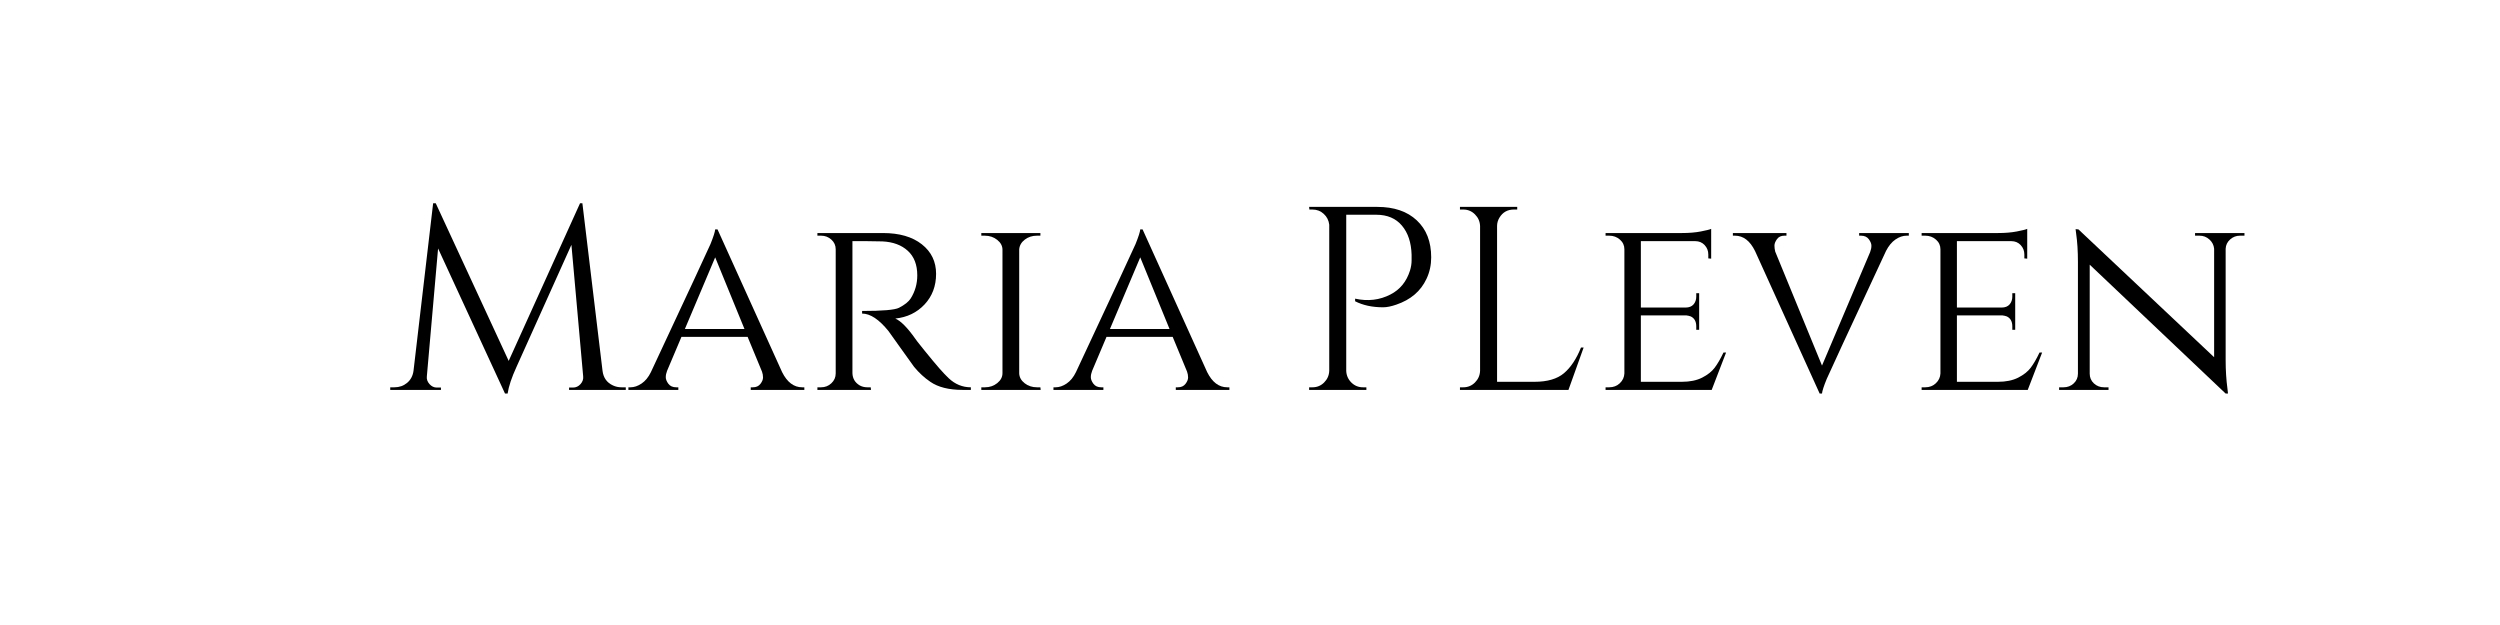 <svg version="1.0" preserveAspectRatio="xMidYMid meet" height="400" viewBox="0 0 1200 300" zoomAndPan="magnify" width="1600" xmlns:xlink="http://www.w3.org/1999/xlink" xmlns="http://www.w3.org/2000/svg"><defs><g></g><clipPath id="3afeca50a1"><rect height="171" y="0" width="898" x="0"></rect></clipPath></defs><g transform="matrix(1, 0, 0, 1, 185, 64)"><g clip-path="url(#3afeca50a1)"><g fill-opacity="1" fill="#000000"><g transform="translate(0.436, 123.156)"><g><path d="M 112.938 -1.25 L 114.938 -1.25 L 114.938 0 L 87.719 0 L 87.719 -1.125 L 89.594 -1.125 C 91.02 -1.125 92.234 -1.688 93.234 -2.812 C 94.234 -3.945 94.648 -5.188 94.484 -6.531 L 88.844 -69.641 L 62.484 -11.047 C 60.148 -5.941 58.727 -1.676 58.219 1.75 L 56.969 1.75 L 24.844 -67.891 L 19.453 -6.531 C 19.285 -5.188 19.703 -3.945 20.703 -2.812 C 21.703 -1.688 22.875 -1.125 24.219 -1.125 L 26.219 -1.125 L 26.219 0 L 1.875 0 L 1.875 -1.25 L 3.891 -1.25 C 6.234 -1.25 8.258 -1.957 9.969 -3.375 C 11.688 -4.801 12.711 -6.727 13.047 -9.156 L 22.469 -89.594 L 23.719 -89.594 L 58.734 -13.922 L 92.984 -89.594 L 94.109 -89.594 L 103.781 -9.156 C 104.195 -5.812 105.867 -3.473 108.797 -2.141 C 110.047 -1.547 111.426 -1.25 112.938 -1.25 Z M 112.938 -1.25"></path></g></g></g><g fill-opacity="1" fill="#000000"><g transform="translate(117.257, 123.156)"><g><path d="M 82.812 -1.25 L 83.828 -1.25 L 83.828 0 L 58.094 0 L 58.094 -1.25 L 59.109 -1.25 C 60.691 -1.25 61.898 -1.789 62.734 -2.875 C 63.578 -3.969 64 -4.992 64 -5.953 C 64 -6.922 63.832 -7.863 63.5 -8.781 L 56.594 -25.469 L 24.844 -25.469 L 17.938 -9.156 C 17.52 -8.07 17.312 -7.047 17.312 -6.078 C 17.312 -5.117 17.727 -4.07 18.562 -2.938 C 19.406 -1.812 20.664 -1.25 22.344 -1.25 L 23.344 -1.25 L 23.344 0 L -0.625 0 L -0.625 -1.25 L 0.375 -1.25 C 2.133 -1.25 3.91 -1.852 5.703 -3.062 C 7.504 -4.281 8.992 -6.102 10.172 -8.531 C 28.484 -47.688 38.02 -68.18 38.781 -70.016 C 40.195 -73.535 40.945 -75.879 41.031 -77.047 L 42.156 -77.047 L 73.156 -8.531 C 75.582 -3.676 78.801 -1.25 82.812 -1.25 Z M 26.484 -29.234 L 55.094 -29.234 L 41.031 -63.625 Z M 26.484 -29.234"></path></g></g></g><g fill-opacity="1" fill="#000000"><g transform="translate(200.449, 123.156)"><g><path d="M 30.375 -71.406 L 23.719 -71.406 L 23.719 -8.031 C 23.801 -5.438 24.973 -3.473 27.234 -2.141 C 28.316 -1.547 29.531 -1.25 30.875 -1.25 L 32.5 -1.25 L 32.625 0 L 6.906 0 L 6.906 -1.25 L 8.656 -1.25 C 10.582 -1.25 12.234 -1.895 13.609 -3.188 C 14.992 -4.488 15.688 -6.062 15.688 -7.906 L 15.688 -67.516 C 15.688 -69.348 14.992 -70.891 13.609 -72.141 C 12.234 -73.398 10.582 -74.031 8.656 -74.031 L 6.906 -74.031 L 6.906 -75.297 L 38.391 -75.297 C 46.254 -75.297 52.469 -73.492 57.031 -69.891 C 61.594 -66.297 63.875 -61.57 63.875 -55.719 C 63.875 -49.863 62.031 -44.969 58.344 -41.031 C 54.664 -37.102 49.984 -34.844 44.297 -34.25 C 46.973 -33.082 50.191 -29.82 53.953 -24.469 C 53.867 -24.469 55.312 -22.625 58.281 -18.938 C 61.258 -15.258 63.645 -12.395 65.438 -10.344 C 67.238 -8.301 68.723 -6.734 69.891 -5.641 C 72.984 -2.711 76.539 -1.25 80.562 -1.25 L 80.562 0 L 76.672 0 C 70.055 0 64.867 -1.297 61.109 -3.891 C 58.266 -5.816 55.672 -8.203 53.328 -11.047 C 52.828 -11.711 50.711 -14.66 46.984 -19.891 C 43.266 -25.117 41.281 -27.898 41.031 -28.234 C 36.508 -33.836 32.285 -36.641 28.359 -36.641 L 28.359 -37.891 C 38.148 -37.891 44.047 -38.395 46.047 -39.406 C 48.805 -40.82 50.691 -42.328 51.703 -43.922 C 53.797 -47.266 54.844 -50.945 54.844 -54.969 C 54.844 -60.062 53.332 -63.988 50.312 -66.75 C 47.301 -69.52 43.242 -71.031 38.141 -71.281 C 35.891 -71.363 33.301 -71.406 30.375 -71.406 Z M 30.375 -71.406"></path></g></g></g><g fill-opacity="1" fill="#000000"><g transform="translate(279.125, 123.156)"><g><path d="M 8.656 -1.25 C 10.914 -1.25 12.879 -1.914 14.547 -3.25 C 16.223 -4.594 17.062 -6.188 17.062 -8.031 L 17.062 -67.266 C 17.062 -69.098 16.223 -70.68 14.547 -72.016 C 12.879 -73.359 10.875 -74.031 8.531 -74.031 L 6.906 -74.031 L 6.906 -75.297 L 35.266 -75.297 L 35.266 -74.031 L 33.625 -74.031 C 31.363 -74.031 29.414 -73.398 27.781 -72.141 C 26.156 -70.891 25.258 -69.348 25.094 -67.516 L 25.094 -7.906 C 25.176 -6.062 26.051 -4.488 27.719 -3.188 C 29.395 -1.895 31.363 -1.25 33.625 -1.25 L 35.266 -1.25 L 35.391 0 L 6.906 0 L 6.906 -1.25 Z M 8.656 -1.25"></path></g></g></g><g fill-opacity="1" fill="#000000"><g transform="translate(321.286, 123.156)"><g><path d="M 82.812 -1.25 L 83.828 -1.25 L 83.828 0 L 58.094 0 L 58.094 -1.25 L 59.109 -1.25 C 60.691 -1.25 61.898 -1.789 62.734 -2.875 C 63.578 -3.969 64 -4.992 64 -5.953 C 64 -6.922 63.832 -7.863 63.5 -8.781 L 56.594 -25.469 L 24.844 -25.469 L 17.938 -9.156 C 17.52 -8.07 17.312 -7.047 17.312 -6.078 C 17.312 -5.117 17.727 -4.07 18.562 -2.938 C 19.406 -1.812 20.664 -1.25 22.344 -1.25 L 23.344 -1.25 L 23.344 0 L -0.625 0 L -0.625 -1.25 L 0.375 -1.25 C 2.133 -1.25 3.91 -1.852 5.703 -3.062 C 7.504 -4.281 8.992 -6.102 10.172 -8.531 C 28.484 -47.688 38.02 -68.18 38.781 -70.016 C 40.195 -73.535 40.945 -75.879 41.031 -77.047 L 42.156 -77.047 L 73.156 -8.531 C 75.582 -3.676 78.801 -1.25 82.812 -1.25 Z M 26.484 -29.234 L 55.094 -29.234 L 41.031 -63.625 Z M 26.484 -29.234"></path></g></g></g><g fill-opacity="1" fill="#000000"><g transform="translate(404.478, 123.156)"><g></g></g></g><g fill-opacity="1" fill="#000000"><g transform="translate(435.848, 123.156)"><g><path d="M 66.125 -63.625 C 66.125 -59.938 65.375 -56.504 63.875 -53.328 C 61.113 -47.391 56.258 -43.25 49.312 -40.906 C 46.883 -40.07 44.797 -39.656 43.047 -39.656 C 37.859 -39.656 33.379 -40.617 29.609 -42.547 L 29.609 -43.797 C 35.723 -42.453 41.375 -43.117 46.562 -45.797 C 51.156 -48.141 54.289 -51.988 55.969 -57.344 C 56.469 -59.02 56.719 -60.609 56.719 -62.109 C 56.719 -63.617 56.719 -64.539 56.719 -64.875 C 56.551 -70.727 55.004 -75.391 52.078 -78.859 C 49.148 -82.336 45.051 -84.078 39.781 -84.078 L 25.344 -84.078 L 25.344 -9.156 C 25.426 -6.977 26.238 -5.113 27.781 -3.562 C 29.332 -2.02 31.195 -1.25 33.375 -1.25 L 35.016 -1.25 L 35.016 0 L 7.531 0 L 7.531 -1.25 L 9.156 -1.25 C 11.332 -1.25 13.191 -2.02 14.734 -3.562 C 16.285 -5.113 17.102 -6.977 17.188 -9.156 L 17.188 -79.312 C 16.938 -81.395 16.055 -83.125 14.547 -84.5 C 13.047 -85.883 11.25 -86.578 9.156 -86.578 L 7.656 -86.578 L 7.531 -87.844 L 40.281 -87.844 C 48.312 -87.844 54.625 -85.688 59.219 -81.375 C 63.82 -77.07 66.125 -71.156 66.125 -63.625 Z M 66.125 -63.625"></path></g></g></g><g fill-opacity="1" fill="#000000"><g transform="translate(508.249, 123.156)"><g><path d="M 9.156 -1.25 C 11.332 -1.25 13.191 -2.02 14.734 -3.562 C 16.285 -5.113 17.102 -6.977 17.188 -9.156 L 17.188 -78.672 C 17.102 -80.848 16.285 -82.707 14.734 -84.25 C 13.191 -85.801 11.332 -86.578 9.156 -86.578 L 7.531 -86.578 L 7.531 -87.844 L 35.016 -87.844 L 35.016 -86.578 L 33.375 -86.578 C 30.363 -86.578 28.066 -85.281 26.484 -82.688 C 25.723 -81.438 25.344 -80.098 25.344 -78.672 L 25.344 -3.891 L 43.297 -3.891 C 49.484 -3.891 54.207 -5.27 57.469 -8.031 C 60.727 -10.789 63.445 -14.891 65.625 -20.328 L 66.891 -20.328 L 59.609 0 L 7.531 0 L 7.531 -1.25 Z M 9.156 -1.25"></path></g></g></g><g fill-opacity="1" fill="#000000"><g transform="translate(578.768, 123.156)"><g><path d="M 8.656 -1.25 C 10.664 -1.25 12.359 -1.895 13.734 -3.188 C 15.117 -4.488 15.852 -6.062 15.938 -7.906 L 15.938 -67.516 C 15.938 -69.348 15.223 -70.891 13.797 -72.141 C 12.379 -73.398 10.664 -74.031 8.656 -74.031 L 6.906 -74.031 L 6.906 -75.297 L 43.547 -75.297 C 46.973 -75.297 49.984 -75.547 52.578 -76.047 C 55.172 -76.547 56.844 -76.961 57.594 -77.297 L 57.594 -63 L 56.219 -63.125 L 56.219 -65 C 56.219 -66.758 55.629 -68.266 54.453 -69.516 C 53.285 -70.773 51.781 -71.406 49.938 -71.406 L 23.844 -71.406 L 23.844 -39.531 L 45.297 -39.531 C 46.973 -39.531 48.25 -40.031 49.125 -41.031 C 50 -42.039 50.438 -43.297 50.438 -44.797 L 50.438 -46.422 L 51.828 -46.422 L 51.828 -28.859 L 50.438 -28.859 L 50.438 -30.5 C 50.438 -32.832 49.562 -34.422 47.812 -35.266 C 47.145 -35.516 46.43 -35.68 45.672 -35.766 L 23.844 -35.766 L 23.844 -3.891 L 43.547 -3.891 C 47.391 -3.891 50.629 -4.555 53.266 -5.891 C 55.898 -7.234 57.906 -8.82 59.281 -10.656 C 60.664 -12.5 62.07 -14.926 63.5 -17.938 L 64.75 -17.938 L 57.844 0 L 6.906 0 L 6.906 -1.25 Z M 8.656 -1.25"></path></g></g></g><g fill-opacity="1" fill="#000000"><g transform="translate(647.28, 123.156)"><g><path d="M 83.953 -74.031 L 82.938 -74.031 C 81.102 -74.031 79.305 -73.422 77.547 -72.203 C 75.785 -70.992 74.281 -69.176 73.031 -66.75 C 54.789 -27.602 45.297 -7.109 44.547 -5.266 C 43.117 -1.754 42.363 0.582 42.281 1.75 L 41.156 1.75 L 10.156 -66.625 C 7.738 -71.562 4.52 -74.031 0.5 -74.031 L -0.5 -74.031 L -0.5 -75.297 L 25.219 -75.297 L 25.219 -74.031 L 24.219 -74.031 C 22.625 -74.031 21.43 -73.461 20.641 -72.328 C 19.848 -71.203 19.453 -70.18 19.453 -69.266 C 19.453 -68.348 19.578 -67.383 19.828 -66.375 L 42.281 -11.672 L 65.375 -66.125 C 65.789 -67.219 66 -68.242 66 -69.203 C 66 -70.16 65.582 -71.203 64.75 -72.328 C 63.914 -73.461 62.66 -74.031 60.984 -74.031 L 60.109 -74.031 L 60.109 -75.297 L 83.953 -75.297 Z M 83.953 -74.031"></path></g></g></g><g fill-opacity="1" fill="#000000"><g transform="translate(730.472, 123.156)"><g><path d="M 8.656 -1.25 C 10.664 -1.25 12.359 -1.895 13.734 -3.188 C 15.117 -4.488 15.852 -6.062 15.938 -7.906 L 15.938 -67.516 C 15.938 -69.348 15.223 -70.891 13.797 -72.141 C 12.379 -73.398 10.664 -74.031 8.656 -74.031 L 6.906 -74.031 L 6.906 -75.297 L 43.547 -75.297 C 46.973 -75.297 49.984 -75.547 52.578 -76.047 C 55.172 -76.547 56.844 -76.961 57.594 -77.297 L 57.594 -63 L 56.219 -63.125 L 56.219 -65 C 56.219 -66.758 55.629 -68.266 54.453 -69.516 C 53.285 -70.773 51.781 -71.406 49.938 -71.406 L 23.844 -71.406 L 23.844 -39.531 L 45.297 -39.531 C 46.973 -39.531 48.25 -40.031 49.125 -41.031 C 50 -42.039 50.438 -43.297 50.438 -44.797 L 50.438 -46.422 L 51.828 -46.422 L 51.828 -28.859 L 50.438 -28.859 L 50.438 -30.5 C 50.438 -32.832 49.562 -34.422 47.812 -35.266 C 47.145 -35.516 46.43 -35.68 45.672 -35.766 L 23.844 -35.766 L 23.844 -3.891 L 43.547 -3.891 C 47.391 -3.891 50.629 -4.555 53.266 -5.891 C 55.898 -7.234 57.906 -8.82 59.281 -10.656 C 60.664 -12.5 62.07 -14.926 63.5 -17.938 L 64.75 -17.938 L 57.844 0 L 6.906 0 L 6.906 -1.25 Z M 8.656 -1.25"></path></g></g></g><g fill-opacity="1" fill="#000000"><g transform="translate(798.984, 123.156)"><g><path d="M 91.234 -74.031 C 89.391 -74.031 87.797 -73.422 86.453 -72.203 C 85.117 -70.992 84.41 -69.516 84.328 -67.766 L 84.328 -14.312 C 84.328 -9.457 84.617 -4.852 85.203 -0.5 L 85.453 1.75 L 84.328 1.75 L 19.078 -60.109 L 19.078 -7.781 C 19.078 -5.938 19.742 -4.383 21.078 -3.125 C 22.422 -1.875 24.051 -1.25 25.969 -1.25 L 28.109 -1.25 L 28.109 0 L 4.391 0 L 4.391 -1.25 L 6.531 -1.25 C 8.445 -1.25 10.07 -1.875 11.406 -3.125 C 12.75 -4.383 13.422 -5.938 13.422 -7.781 L 13.422 -61.484 C 13.422 -66.586 13.129 -71.148 12.547 -75.172 L 12.297 -77.172 L 13.672 -77.047 L 78.797 -15.688 L 78.797 -67.766 C 78.629 -69.516 77.875 -70.992 76.531 -72.203 C 75.195 -73.422 73.613 -74.031 71.781 -74.031 L 69.641 -74.031 L 69.641 -75.297 L 93.359 -75.297 L 93.359 -74.031 Z M 91.234 -74.031"></path></g></g></g></g></g></svg>